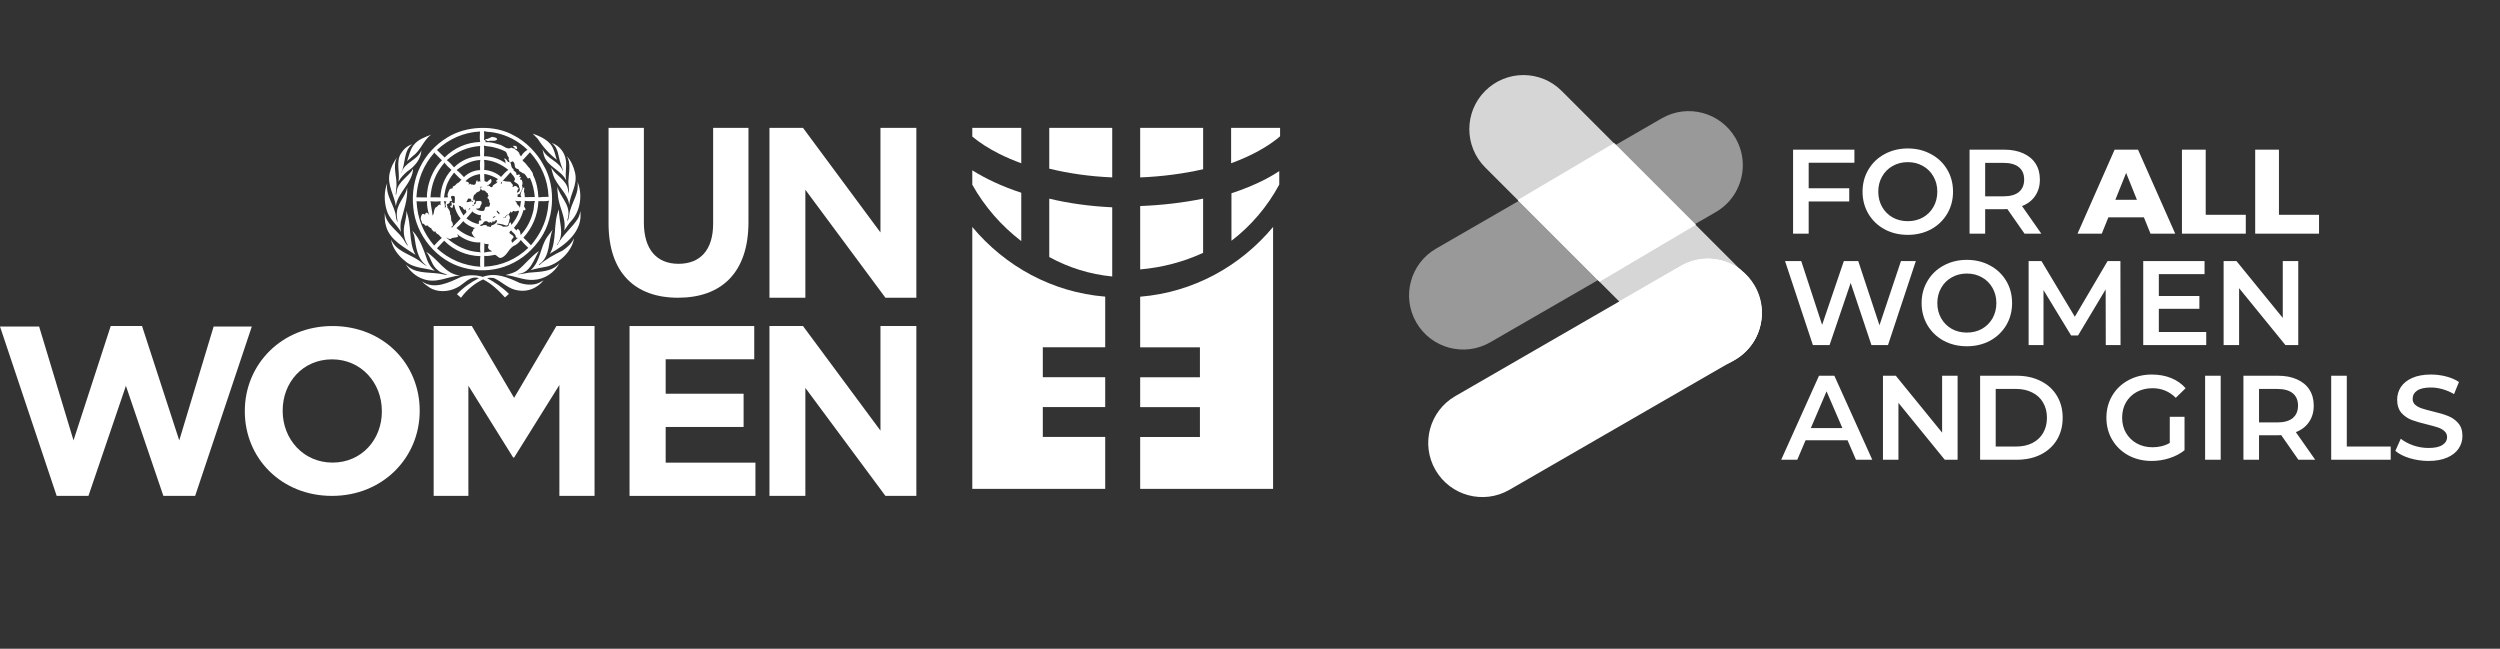 <svg width="763" height="198" viewBox="0 0 763 198" fill="none" xmlns="http://www.w3.org/2000/svg">
<rect x="0" y="0" width="763" height="198" fill="#333333" stroke="none"/>
<path opacity="0.8" fill-rule="evenodd" clip-rule="evenodd" d="M453.272 27.744C459.72 21.296 470.174 21.296 476.621 27.744L532.828 83.954C539.276 90.401 539.275 100.855 532.828 107.303C526.38 113.75 515.926 113.75 509.478 107.302L453.271 51.093C446.824 44.645 446.824 34.191 453.272 27.744Z" fill="white"/>
<path d="M535.543 103.723C534.143 106.148 532.105 108.251 529.506 109.755L460.664 149.492C452.771 154.049 442.673 151.345 438.111 143.449C433.549 135.553 436.253 125.455 444.154 120.896L512.99 81.155C520.886 76.593 530.982 79.303 535.543 87.198C538.602 92.495 538.39 98.778 535.537 103.72L535.543 103.723Z" fill="white"/>
<path d="M512.99 81.153C518.837 77.776 525.889 78.386 531.008 82.135L532.825 83.952C537.952 89.079 539.001 96.739 535.975 102.904C535.836 103.179 535.692 103.451 535.537 103.719L535.543 103.722C534.143 106.147 532.105 108.249 529.506 109.753L527.758 110.762C521.716 113.398 514.419 112.244 509.476 107.301L494.186 92.01L512.99 81.153Z" fill="white"/>
<path opacity="0.5" d="M529.692 58.7C528.292 61.125 526.254 63.227 523.655 64.731L454.813 104.469C446.92 109.025 436.822 106.321 432.26 98.426C427.698 90.53 430.402 80.431 438.303 75.873L507.14 36.132C515.035 31.57 525.131 34.279 529.693 42.175C532.751 47.471 532.539 53.755 529.686 58.696L529.692 58.7Z" fill="white"/>
<path d="M463.219 61.035L492.633 43.653L517.591 68.611L488.176 85.992L463.219 61.035Z" fill="white"/>
<path d="M552.009 49.667V57.468H564.388V61.496H552.009V71.311H547.248V45.675H565.963V49.667H552.009ZM582.257 71.678C579.644 71.678 577.288 71.116 575.188 69.993C573.089 68.846 571.44 67.271 570.244 65.269C569.048 63.242 568.45 60.984 568.45 58.493C568.45 56.003 569.048 53.757 570.244 51.755C571.44 49.728 573.089 48.153 575.188 47.03C577.288 45.883 579.644 45.309 582.257 45.309C584.869 45.309 587.225 45.883 589.325 47.03C591.425 48.153 593.073 49.716 594.269 51.718C595.465 53.72 596.064 55.979 596.064 58.493C596.064 61.008 595.465 63.267 594.269 65.269C593.073 67.271 591.425 68.846 589.325 69.993C587.225 71.116 584.869 71.678 582.257 71.678ZM582.257 67.503C583.966 67.503 585.504 67.124 586.871 66.367C588.238 65.586 589.313 64.512 590.094 63.145C590.875 61.753 591.266 60.203 591.266 58.493C591.266 56.784 590.875 55.246 590.094 53.879C589.313 52.487 588.238 51.413 586.871 50.656C585.504 49.875 583.966 49.484 582.257 49.484C580.547 49.484 579.009 49.875 577.642 50.656C576.275 51.413 575.2 52.487 574.419 53.879C573.638 55.246 573.247 56.784 573.247 58.493C573.247 60.203 573.638 61.753 574.419 63.145C575.2 64.512 576.275 65.586 577.642 66.367C579.009 67.124 580.547 67.503 582.257 67.503ZM617.884 71.311L612.646 63.804C612.427 63.828 612.097 63.84 611.658 63.84H605.871V71.311H601.11V45.675H611.658C613.879 45.675 615.808 46.041 617.444 46.774C619.104 47.506 620.374 48.556 621.253 49.923C622.132 51.291 622.571 52.914 622.571 54.794C622.571 56.723 622.095 58.383 621.143 59.775C620.215 61.167 618.872 62.205 617.115 62.888L623.011 71.311H617.884ZM617.774 54.794C617.774 53.159 617.237 51.901 616.162 51.022C615.088 50.143 613.513 49.704 611.438 49.704H605.871V59.922H611.438C613.513 59.922 615.088 59.482 616.162 58.603C617.237 57.7 617.774 56.43 617.774 54.794ZM654.317 66.331H643.476L641.462 71.311H634.064L645.381 45.675H652.522L663.876 71.311H656.331L654.317 66.331ZM652.193 60.984L648.897 52.78L645.601 60.984H652.193ZM665.931 45.675H673.183V65.562H685.415V71.311H665.931V45.675ZM688.284 45.675H695.536V65.562H707.768V71.311H688.284V45.675ZM584.714 79.675L576.217 105.312H571.163L564.827 86.341L558.382 105.312H553.291L544.794 79.675H549.739L556.111 99.159L562.74 79.675H567.135L573.617 99.269L580.172 79.675H584.714ZM600.282 105.678C597.67 105.678 595.314 105.116 593.214 103.993C591.114 102.846 589.466 101.271 588.27 99.269C587.073 97.242 586.475 94.984 586.475 92.493C586.475 90.003 587.073 87.757 588.27 85.755C589.466 83.728 591.114 82.153 593.214 81.03C595.314 79.883 597.67 79.309 600.282 79.309C602.895 79.309 605.251 79.883 607.35 81.03C609.45 82.153 611.098 83.716 612.295 85.718C613.491 87.72 614.089 89.979 614.089 92.493C614.089 95.008 613.491 97.267 612.295 99.269C611.098 101.271 609.45 102.846 607.35 103.993C605.251 105.116 602.895 105.678 600.282 105.678ZM600.282 101.503C601.991 101.503 603.529 101.124 604.897 100.367C606.264 99.586 607.338 98.512 608.119 97.144C608.901 95.753 609.291 94.203 609.291 92.493C609.291 90.784 608.901 89.246 608.119 87.879C607.338 86.487 606.264 85.413 604.897 84.656C603.529 83.875 601.991 83.484 600.282 83.484C598.573 83.484 597.035 83.875 595.668 84.656C594.3 85.413 593.226 86.487 592.445 87.879C591.663 89.246 591.273 90.784 591.273 92.493C591.273 94.203 591.663 95.753 592.445 97.144C593.226 98.512 594.3 99.586 595.668 100.367C597.035 101.124 598.573 101.503 600.282 101.503ZM642.684 105.312L642.648 88.318L634.224 102.382H632.1L623.677 88.538V105.312H619.136V79.675H623.054L633.236 96.668L643.234 79.675H647.152L647.189 105.312H642.684ZM673.341 101.32V105.312H654.114V79.675H672.828V83.667H658.875V90.333H671.253V94.251H658.875V101.32H673.341ZM701.428 79.675V105.312H697.51L683.373 87.952V105.312H678.649V79.675H682.567L696.704 97.035V79.675H701.428ZM563.875 134.379H551.057L548.53 140.312H543.622L555.159 114.675H559.847L571.42 140.312H566.439L563.875 134.379ZM562.3 130.643L557.466 119.436L552.668 130.643H562.3ZM597.46 114.675V140.312H593.541L579.404 122.952V140.312H574.68V114.675H578.599L592.735 132.035V114.675H597.46ZM604.329 114.675H615.536C618.27 114.675 620.7 115.212 622.824 116.287C624.948 117.337 626.596 118.838 627.768 120.791C628.94 122.72 629.526 124.954 629.526 127.493C629.526 130.033 628.94 132.279 627.768 134.232C626.596 136.161 624.948 137.662 622.824 138.737C620.7 139.787 618.27 140.312 615.536 140.312H604.329V114.675ZM615.316 136.283C617.196 136.283 618.844 135.929 620.26 135.221C621.701 134.488 622.799 133.463 623.556 132.145C624.338 130.802 624.728 129.251 624.728 127.493C624.728 125.735 624.338 124.197 623.556 122.879C622.799 121.536 621.701 120.511 620.26 119.802C618.844 119.07 617.196 118.704 615.316 118.704H609.09V136.283H615.316ZM662.214 127.2H666.718V137.418C665.4 138.468 663.862 139.274 662.104 139.835C660.346 140.397 658.539 140.678 656.683 140.678C654.071 140.678 651.715 140.116 649.615 138.993C647.515 137.846 645.867 136.271 644.671 134.269C643.475 132.267 642.876 130.008 642.876 127.493C642.876 124.979 643.475 122.72 644.671 120.718C645.867 118.716 647.515 117.153 649.615 116.03C651.739 114.883 654.12 114.309 656.757 114.309C658.905 114.309 660.858 114.663 662.616 115.371C664.374 116.079 665.851 117.117 667.048 118.484L664.045 121.414C662.091 119.461 659.735 118.484 656.976 118.484C655.17 118.484 653.558 118.862 652.142 119.619C650.75 120.376 649.652 121.438 648.846 122.806C648.065 124.173 647.674 125.735 647.674 127.493C647.674 129.202 648.065 130.741 648.846 132.108C649.652 133.475 650.75 134.549 652.142 135.331C653.558 136.112 655.157 136.503 656.94 136.503C658.942 136.503 660.7 136.063 662.214 135.184V127.2ZM672.998 114.675H677.759V140.312H672.998V114.675ZM701.466 140.312L696.229 132.804C696.009 132.828 695.68 132.84 695.24 132.84H689.454V140.312H684.693V114.675H695.24C697.462 114.675 699.391 115.041 701.027 115.774C702.687 116.506 703.957 117.556 704.836 118.924C705.715 120.291 706.154 121.914 706.154 123.794C706.154 125.723 705.678 127.383 704.726 128.775C703.798 130.167 702.455 131.205 700.697 131.888L706.594 140.312H701.466ZM701.356 123.794C701.356 122.159 700.819 120.901 699.745 120.022C698.671 119.143 697.096 118.704 695.021 118.704H689.454V128.922H695.021C697.096 128.922 698.671 128.482 699.745 127.603C700.819 126.7 701.356 125.43 701.356 123.794ZM711.481 114.675H716.242V136.283H729.646V140.312H711.481V114.675ZM741.173 140.678C739.195 140.678 737.279 140.397 735.423 139.835C733.592 139.274 732.139 138.529 731.065 137.601L732.713 133.902C733.763 134.733 735.045 135.416 736.559 135.953C738.097 136.466 739.635 136.722 741.173 136.722C743.078 136.722 744.494 136.417 745.421 135.807C746.374 135.196 746.85 134.391 746.85 133.39C746.85 132.657 746.581 132.059 746.044 131.595C745.531 131.107 744.872 130.728 744.066 130.46C743.261 130.191 742.162 129.886 740.77 129.544C738.817 129.08 737.23 128.616 736.009 128.153C734.813 127.689 733.775 126.968 732.896 125.992C732.042 124.991 731.614 123.648 731.614 121.963C731.614 120.547 731.993 119.265 732.75 118.118C733.531 116.946 734.691 116.018 736.229 115.334C737.792 114.651 739.696 114.309 741.942 114.309C743.505 114.309 745.043 114.504 746.557 114.895C748.07 115.286 749.377 115.847 750.475 116.58L748.974 120.279C747.851 119.619 746.679 119.119 745.458 118.777C744.237 118.435 743.053 118.264 741.906 118.264C740.026 118.264 738.622 118.582 737.694 119.216C736.791 119.851 736.339 120.694 736.339 121.744C736.339 122.476 736.595 123.074 737.108 123.538C737.645 124.002 738.316 124.368 739.122 124.637C739.928 124.905 741.027 125.211 742.418 125.552C744.323 125.992 745.885 126.456 747.106 126.944C748.327 127.408 749.365 128.128 750.219 129.105C751.098 130.081 751.537 131.4 751.537 133.06C751.537 134.476 751.147 135.758 750.366 136.906C749.609 138.053 748.449 138.969 746.886 139.652C745.324 140.336 743.419 140.678 741.173 140.678Z" fill="white"/>
<path fill-rule="evenodd" clip-rule="evenodd" d="M206.942 90.867C193.783 90.867 185.73 83.209 185.73 68.19V39.025H196.51V67.898C196.51 76.21 200.5 80.514 207.079 80.514C213.659 80.514 217.649 76.358 217.649 68.265V39.025H228.429V67.824C228.429 83.283 220.101 90.867 206.942 90.867Z" fill="white"/>
<path fill-rule="evenodd" clip-rule="evenodd" d="M270.227 90.867L245.794 57.912V90.867H234.838V39.025H245.074L268.715 70.944V39.025H279.671V90.867H270.227Z" fill="white"/>
<path fill-rule="evenodd" clip-rule="evenodd" d="M59.559 151.346H49.861L38.43 117.758L26.994 151.346H17.296L0 99.653H11.94L22.436 134.411L33.794 99.505H43.35L54.707 134.411L65.203 99.653H76.855L59.559 151.346Z" fill="white"/>
<path fill-rule="evenodd" clip-rule="evenodd" d="M101.331 151.346C85.837 151.346 74.719 139.815 74.719 125.564V125.42C74.719 111.17 85.984 99.505 101.478 99.505C116.972 99.505 128.09 111.031 128.09 125.277V125.42C128.09 139.671 116.825 151.346 101.331 151.346ZM116.541 125.425C116.541 116.831 110.231 109.674 101.336 109.674C92.441 109.674 86.272 116.688 86.272 125.282V125.425C86.272 134.019 92.588 141.182 101.483 141.182C110.378 141.182 116.546 134.163 116.546 125.569V125.425H116.541Z" fill="white"/>
<path fill-rule="evenodd" clip-rule="evenodd" d="M170.725 151.346V117.5L156.905 139.646H156.626L142.948 117.718V151.346H132.354V99.505H144.001L156.905 121.423L169.815 99.505H181.456V151.346H170.725Z" fill="white"/>
<path fill-rule="evenodd" clip-rule="evenodd" d="M192.134 151.346V99.505H230.196V109.649H203.163V120.165H226.945V130.309H203.163V141.202H230.558V151.346H192.134Z" fill="white"/>
<path fill-rule="evenodd" clip-rule="evenodd" d="M270.232 151.346L245.794 118.387V151.346H234.838V99.505H245.074L268.719 131.424V99.505H279.671V151.346H270.232Z" fill="white"/>
<path fill-rule="evenodd" clip-rule="evenodd" d="M165.926 50.492C169.95 57.283 169.118 67.62 164.262 73.743C158.896 80.999 150.04 84.139 141.302 81.668C133.356 79.543 126.88 71.776 126.145 63.385C125.157 54.489 129.195 46.38 136.548 41.947C142.217 38.381 150.951 37.975 156.855 41.358C160.438 43.141 164.046 46.792 165.926 50.497V50.492ZM147.72 40.03C147.798 40.843 147.798 41.982 147.72 42.913C147.739 42.77 147.881 42.77 147.96 42.71C148.234 42.809 148.234 43.151 148.161 43.399H148.097C149.521 43.295 150.892 43.661 152.199 44.067C153.565 44.251 154.755 45.935 156.101 45.038C156.478 45.464 157.134 45.058 157.33 45.727C157.849 45.831 158.123 46.361 158.48 46.697C158.441 47.188 158.877 47.411 159.038 47.772V47.713C159.494 46.881 160.203 46.153 160.996 45.727C158.162 42.973 154.696 41.19 150.912 40.476C149.884 40.253 148.733 40.313 147.725 40.03H147.72ZM133.356 45.766L135.697 48.055C138.629 45.142 142.394 43.473 146.535 43.329C146.379 42.319 146.437 41.16 146.491 40.13C141.463 40.412 137.082 42.358 133.356 45.761V45.766ZM162.597 40.803L164.125 42.368C165.672 44.8 167.831 47.208 169.97 48.748C169.515 47.772 169.417 46.638 168.937 45.662C167.987 42.948 165.035 41.635 162.597 40.803ZM131.55 41.105C129.67 41.878 127.629 42.507 126.224 44.305C125.137 45.766 124.799 47.51 124.246 49.169L125.91 47.708C128.446 45.905 129.102 42.963 131.555 41.1L131.55 41.105ZM150.158 41.774L148.728 42.418C148.572 42.502 148.072 42.24 148.156 42.666C148.43 42.849 148.709 43.047 149.047 43.092C149.938 42.685 151.01 43.354 151.764 42.507C151.543 41.898 150.755 41.878 150.158 41.774ZM168.364 43.641C170.464 45.058 170.327 47.673 171.076 49.803C171.272 50.695 171.811 51.507 171.865 52.394C170.739 49.05 166.935 48.684 165.549 45.524L165.985 47.366C167.052 50.952 171.233 51.824 172.819 55.074C172.325 52.721 173.196 50.269 172.506 47.956C171.928 45.969 170.327 44.226 168.364 43.636V43.641ZM122.381 46.841C120.78 49.258 122.082 52.602 121.627 55.46C122.205 54.286 123.316 53.172 124.285 52.339C126.527 50.858 128.53 48.51 128.603 45.875C127.413 48.996 123.487 49.402 122.523 52.726H122.425C123.869 49.967 123.061 46.078 125.813 44.028C124.368 44.454 123.14 45.548 122.386 46.846L122.381 46.841ZM147.681 44.454C147.837 45.464 147.779 46.683 147.72 47.678C150.236 47.718 152.611 48.51 154.574 50.006C154.392 49.907 154.157 49.501 154.192 49.234H154.275C154.314 48.872 153.781 48.709 153.957 48.347C154.437 48.387 154.789 49.055 155.048 49.422C156.419 49.402 155.626 51.056 156.654 51.567C156.894 51.69 156.576 52.196 156.953 52.156C157.271 52.423 157.663 52.701 157.604 53.132C157.721 53.855 158.294 52.904 158.612 53.374C158.891 53.597 158.417 53.736 158.475 54.004C158.652 54.083 158.813 53.82 158.955 54.043C159.014 54.286 158.833 54.39 158.715 54.529C158.598 54.955 159.092 54.712 159.234 54.915C159.454 55.4 159.631 56.129 159.273 56.678C159.768 57.223 159.195 57.793 159.092 58.323C158.74 58.67 158.676 59.477 158.005 59.294C157.844 59.576 158.103 59.903 157.942 60.121L159.131 60.18C158.461 59.205 159.332 58.278 159.606 57.407C159.743 57.342 159.924 57.045 160.042 57.342C159.983 57.748 159.944 58.189 159.9 58.521C160.199 58.982 160.076 59.636 160.179 60.18L163.229 60.121C163.013 58.055 162.592 56.069 161.741 54.286C161.52 54.365 161.266 54.529 161.031 54.385C160.693 53.919 160.414 53.35 159.944 52.968C159.543 52.968 159.268 52.642 158.95 52.438C158.255 52.463 158.514 51.428 157.839 51.562C157.477 51.383 157.227 51.2 157.124 50.774C157.1 50.289 157.061 49.679 156.605 49.313C156.351 49.169 156.116 49.347 155.935 49.516C155.558 49.759 155.401 49.333 155.421 49.026C155 48.704 155.44 48.337 155.22 47.956C154.627 47.47 154.906 46.559 154.089 46.148C152.782 45.504 151.396 45.098 149.947 44.791C149.198 44.667 148.386 44.647 147.671 44.444L147.681 44.454ZM156.757 44.454C156.595 44.493 156.654 44.756 156.713 44.86C157.232 44.9 157.232 45.791 157.844 45.425L157.707 44.8C157.55 44.394 157.016 44.597 156.757 44.454ZM136.367 48.892C137.16 49.456 137.934 50.343 138.585 51.076C140.69 48.986 143.5 47.708 146.535 47.673C146.476 46.658 146.476 45.563 146.535 44.548C142.687 44.855 139.241 46.276 136.367 48.892ZM161.746 46.46L159.665 48.748L159.327 48.793C159.606 48.793 159.523 49.115 159.704 49.234C160.575 49.863 160.972 50.759 161.706 51.428C161.98 52.116 162.695 52.562 162.695 53.414C163.728 55.46 164.203 57.872 164.321 60.225C165.354 60.101 166.519 60.062 167.512 60.086L167.41 59.987C167.209 54.717 165.114 50.214 161.746 46.465V46.46ZM132.74 46.806L132.642 46.499C129.249 50.274 127.35 55.034 127.09 60.22L130.321 60.26C130.204 59.2 130.478 58.189 130.6 57.159C131.286 54.098 132.578 51.2 134.879 48.926L132.74 46.801V46.806ZM172.922 47.574C174.386 49.764 173.558 52.844 173.456 55.4C173.514 56.639 173.715 57.872 173.632 59.111C173.456 58.63 173.416 58.095 173.294 57.59C172.702 54.811 169.51 53.454 168.222 51.121C168.423 51.913 168.56 52.701 168.839 53.454C169.945 56.738 173.274 58.947 173.735 62.513C174.033 59.111 176.368 56.391 175.497 52.681C175.047 50.819 174.288 48.991 172.922 47.574ZM121.23 48.015C120.085 49.417 119.311 51.096 118.91 52.879C118.141 56.609 120.339 59.492 120.814 62.895C121.451 58.62 125.852 55.92 126.087 51.463C124.799 53.875 121.671 55.277 121.098 58.135C121.098 58.595 120.961 59.046 120.858 59.497L120.76 59.393L120.917 57.55C121.451 54.246 119.571 50.839 121.235 48.02L121.23 48.015ZM146.589 48.748L146.486 48.832C143.75 48.991 141.478 50.234 139.353 51.913C140.166 52.463 140.817 53.31 141.596 54.043C142.922 52.745 144.69 51.973 146.53 51.913C146.472 50.982 146.432 49.739 146.589 48.748ZM147.72 48.793C147.881 49.739 147.837 50.853 147.779 51.854C149.624 51.993 151.582 52.76 152.914 53.999C153.604 53.266 154.378 52.295 155.151 51.854C152.973 50.086 150.535 48.991 147.725 48.793H147.72ZM135.555 49.56V49.764C133.033 52.701 131.633 56.248 131.374 60.22C132.407 60.245 133.528 60.18 134.502 60.26L134.404 60.116C134.6 56.976 135.692 54.113 137.792 51.849C136.96 51.156 136.191 50.368 135.555 49.556V49.56ZM155.802 52.582C154.887 53.677 153.702 54.831 152.806 55.886C152.87 56.025 153.027 56.188 153.046 56.129C153.281 55.822 153.105 55.054 153.756 55.217C154.407 55.44 154.985 55.381 155.7 55.46C156.096 55.683 156.155 56.168 156.512 56.376C156.674 56.555 156.453 56.718 156.375 56.862C156.453 56.946 156.532 57.02 156.571 57.104C156.772 56.926 157.051 56.678 157.423 56.782C157.8 56.807 157.898 57.352 158.235 57.411C158.392 57.615 158.133 57.818 157.996 57.897C158.074 58.283 157.638 58.402 157.8 58.769C157.996 58.803 158.191 58.704 158.275 58.561C159.029 57.996 158.436 57.263 158.314 56.574C158.015 55.945 157.379 55.822 156.884 55.356C156.909 55.153 157.021 54.93 157.183 54.826C157.163 53.939 156.272 53.325 155.797 52.577L155.802 52.582ZM138.58 52.681C137.909 53.533 137.253 54.464 136.783 55.46C136.01 56.921 135.794 58.6 135.496 60.265L136.783 60.225C136.563 59.962 136.607 59.596 136.607 59.254C136.901 58.6 137.023 57.446 137.973 57.516C138.428 57.411 137.953 57.05 138.311 56.867C138.986 56.763 139.163 56.114 139.735 55.812C140.274 55.747 140.386 54.979 140.925 54.92C140.014 54.271 139.398 53.459 138.585 52.686L138.58 52.681ZM147.779 53.067L147.857 55.257L148.67 55.559C148.905 55.128 149.345 55.029 149.619 54.667C149.879 54.544 149.879 54.87 149.996 54.974C150.158 55.965 149.086 56.411 148.493 56.817H148.728C149.34 56.168 149.698 57.629 150.334 56.961C150.452 56.129 151.602 56.228 151.862 55.4C151.661 55.603 151.563 55.381 151.387 55.316C151.44 55.029 151.817 54.851 151.999 54.667C150.716 53.855 149.306 53.305 147.779 53.067ZM146.491 53.127C144.832 53.37 143.265 53.999 142.075 55.311C142.467 55.395 142.868 55.554 143.162 55.836C143.265 56.039 142.986 56.064 142.966 56.183C143.226 56.569 143.245 56.104 143.5 56.039C143.74 56.287 143.955 56.465 144.293 56.287C144.469 56.589 144.748 56.302 144.964 56.327C145.047 56.079 145.38 55.881 145.243 55.594C145.36 55.371 145.419 55.009 145.718 55.009C145.537 55.96 146.408 55.009 146.667 55.455C146.408 54.766 146.609 53.815 146.486 53.127H146.491ZM176.246 55.46C176.799 58.744 174.861 61.221 174.063 64.069C173.627 65.168 173.808 66.565 173.157 67.521C173.118 66.971 173.411 66.446 173.451 65.857C173.945 62.191 170.836 60.022 170.122 56.921C170.083 57.753 170.136 58.541 170.259 59.294C170.44 63.162 172.912 66.303 172.202 70.34C172.917 69.384 173.451 68.413 174.302 67.481C177.157 64.44 177.891 59.353 176.246 55.46ZM118.2 55.886C117.167 58.318 117.226 61.542 117.999 64.069C118.67 66.689 121.108 68.507 122.376 70.78C122.156 69.834 122.2 68.636 122.337 67.665C123.169 64.282 124.476 61.017 124.275 57.268C123.781 59.962 121.421 61.864 121.147 64.643C120.971 65.782 121.245 66.892 121.382 67.903C121.128 67.397 120.888 66.813 120.848 66.159C120.452 62.513 117.578 59.839 118.195 55.886H118.2ZM146.432 57.164L146.491 57.203C146.555 57.506 146.765 57.971 146.491 58.174C146.139 58.66 145.287 58.556 145.164 59.2C144.239 59.487 144.592 60.661 144.293 61.394C143.701 61.533 143.916 60.804 143.637 60.557L143.5 60.74C142.589 60.032 142.766 61.552 142.212 61.676C142.844 61.815 143.378 61.448 144.014 61.429C144.048 61.508 144.215 61.552 144.151 61.676H144.249C144.386 61.533 144.406 61.349 144.386 61.146C144.445 60.943 144.685 60.819 144.861 60.943C144.807 61.146 144.939 61.31 145.101 61.394L144.763 61.879C144.582 62.078 144.802 62.627 144.347 62.608C144.249 62.627 144.166 62.543 144.21 62.444H144.112L144.352 62.89C144.631 62.87 144.567 62.36 144.925 62.3C145.243 62.221 145.282 61.835 145.243 61.533C145.654 61.161 146.173 61.394 146.628 61.325C146.746 61.448 147.025 61.488 146.966 61.716C147.142 62.078 146.844 62.484 146.628 62.786C146.726 62.989 146.486 63.152 146.486 63.37C146.114 63.776 145.693 63.593 145.199 63.717C145.835 64.158 146.506 64.45 147.338 64.381C148.131 64.445 147.754 63.41 148.327 63.088C148.665 63.048 148.963 63.128 149.34 63.024C149.497 62.721 149.517 62.355 149.575 62.013C149.238 61.845 149.36 61.503 149.34 61.221C149.14 60.973 149.164 60.532 148.768 60.492C148.689 60.27 148.924 60.166 148.905 59.967C149.497 59.745 148.586 59.378 148.968 59.031C148.293 58.912 148.136 57.818 147.304 58.159C147.108 57.872 146.589 57.748 146.589 57.327C146.648 57.025 147.323 57.149 147.24 57.189C147.201 57.124 147.123 57.085 147.142 57C146.888 56.98 146.589 57 146.427 57.144L146.432 57.164ZM137.973 59.774C137.239 60.017 137.973 60.725 137.934 61.191C137.855 61.577 137.479 61.275 137.258 61.434C137.361 62.068 136.847 62.186 136.406 62.305C136.264 62.731 136.729 62.934 136.509 63.341C137.043 63.885 137.459 64.559 137.361 65.327C137.743 65.877 137.64 66.709 137.743 67.417C138.056 67.739 138.237 68.23 138.218 68.735C138.237 68.997 137.958 69.076 137.802 69.18C137.601 69.428 137.939 69.304 137.939 69.502L140.592 66.689C139.662 65.594 138.932 64.133 138.653 62.612L138.311 62.409C138.252 62.796 138.272 63.341 137.934 63.484C137.758 63.321 137.4 63.242 137.4 62.895C137.498 62.672 137.679 62.811 137.836 62.791C137.811 62.612 137.855 62.424 137.875 62.261C137.934 62.038 137.557 61.879 137.836 61.676C138.071 61.656 138.174 61.939 138.35 62.063L138.825 61.815C138.688 61.349 138.942 60.621 138.786 60.116C138.727 59.71 138.291 59.794 137.973 59.774ZM157.129 61.191L157.663 61.82C157.648 62.533 158.598 62.751 158.652 63.484C158.857 62.816 158.833 62.068 159.033 61.399C158.421 61.334 157.648 61.538 157.129 61.191ZM164.223 61.235L164.321 61.438C164.139 65.718 162.421 69.626 159.743 72.529C160.492 73.213 161.349 74.109 162.044 74.857C164.678 71.756 166.479 68.269 167.116 64.321C167.336 63.306 167.273 62.211 167.552 61.24C166.582 61.523 165.432 61.339 164.365 61.404L164.228 61.24L164.223 61.235ZM160.145 61.29C160.257 61.696 160.022 62.082 160.047 62.508C159.631 63.222 160.58 63.4 160.321 64.069C160.145 64.212 159.968 64.192 159.748 64.113C159.254 66.105 158.28 67.922 156.894 69.502H156.757C157.109 69.725 157.369 70.231 157.765 70.335V70.052C157.844 69.988 157.883 69.849 158.005 69.909C158.774 70.156 158.838 71.246 158.896 71.751C160.913 69.582 162.167 67.011 162.798 64.212C163.018 63.276 162.901 62.142 163.273 61.334C162.245 61.399 161.114 61.458 160.145 61.29ZM135.457 61.334C135.672 62.068 135.912 62.855 135.731 63.667C135.731 63.301 136.504 62.934 135.887 62.612C136.127 62.241 135.946 61.473 136.401 61.434C136.049 61.513 135.77 61.513 135.457 61.334ZM127.134 61.434C127.355 66.605 129.215 71.122 132.505 74.956C133.239 74.163 134.052 73.272 134.845 72.623C134.448 72.361 134.194 71.89 133.797 71.548C133.303 71.444 132.965 70.959 132.842 70.533C132.862 70.592 132.784 70.637 132.745 70.671C132.289 70.899 132.152 70.33 131.854 70.151C131.579 70.008 131.795 69.359 131.32 69.602C131.041 69.136 130.532 69.175 130.331 68.631L130.13 68.972C129.773 68.953 129.518 68.502 129.318 68.284C128.588 68.507 128.882 67.472 128.466 67.13C128.309 66.481 128.505 65.872 128.843 65.367C129.063 65.163 129.479 65.327 129.558 65.466C129.939 65.609 129.695 65.163 129.895 65.079C130.429 64.614 130.684 65.267 130.982 65.609C130.546 64.311 130.267 62.791 130.331 61.394C129.323 61.533 128.172 61.493 127.139 61.429L127.134 61.434ZM131.315 61.399L131.418 61.538C131.516 62.999 131.917 64.415 132.03 65.812C132.211 65.688 132.093 65.367 132.328 65.367C132.412 64.683 132.51 63.885 132.945 63.276C133.577 63.256 133.601 62.385 134.272 62.449C134.429 62.568 134.649 62.731 134.708 62.934C134.37 62.528 134.355 61.884 134.512 61.399C133.518 61.538 132.328 61.538 131.32 61.399H131.315ZM139.931 62.697L140.107 62.999C140.347 64.009 140.94 64.861 141.434 65.778L142.345 64.802C142.325 64.683 142.384 64.539 142.305 64.46C142.124 64.217 142.247 63.767 142.012 63.628C141.933 63.851 142.188 63.975 142.07 64.153C141.777 64.029 141.459 63.89 141.297 63.524C141.356 63.058 141.023 63.4 140.778 63.182C140.763 62.677 140.147 62.999 139.926 62.697H139.931ZM143.26 63.524C143.196 63.806 142.981 64.029 142.824 64.257C143.103 64.133 143.26 63.707 143.578 63.727L143.265 63.524H143.26ZM170.597 63.91C168.717 68.071 170.083 73.579 167.787 77.532L168.164 77.21C172.618 74.718 177.989 70.518 177.093 64.396C177.015 65.233 176.755 65.981 176.383 66.694C174.64 69.468 171.669 71.736 170.195 74.614C170.161 74.718 170.024 74.778 169.96 74.679L170.259 74.292C172.359 71.187 170.479 67.377 170.592 63.91H170.597ZM151.72 64.257C151.289 64.886 152.136 64.841 152.199 65.371C152.302 65.371 152.415 65.416 152.478 65.332C152.415 65.109 152.439 64.866 152.243 64.703C151.906 64.703 151.906 64.262 151.724 64.262L151.72 64.257ZM123.947 64.316C124.182 65.654 123.766 66.828 123.57 68.046C122.895 70.374 123.233 73.118 124.564 75.016C124.128 74.797 123.849 74.267 123.57 73.802C121.925 70.577 117.789 68.754 117.427 64.886C117.407 66.288 117.407 67.764 117.823 69.022C118.974 73.361 123.649 75.59 126.801 77.779C124.564 73.827 125.754 68.452 123.952 64.321L123.947 64.316ZM156.992 64.495C156.419 64.049 156.537 64.901 156.042 64.841C155.866 64.797 155.827 64.574 155.807 64.391C155.768 64.861 155.411 65.203 155.151 65.57C154.241 65.307 154.476 66.625 153.565 66.342C153.683 66.709 154.079 66.283 154.28 66.407C154.441 66.322 154.397 66.159 154.476 66.06C154.579 65.674 155.034 65.53 155.386 65.674C155.587 65.996 155.641 66.402 155.621 66.788C155.406 66.951 155.406 67.214 155.425 67.477C155.146 67.942 155.264 68.938 154.437 68.834C153.565 68.507 152.611 68.264 151.661 68.244V68.452C152.297 68.695 153.007 68.695 153.526 69.18C154.079 69.121 154.774 69.265 155.19 68.938C155.249 68.532 155.411 68.165 155.665 67.863C156.023 67.898 155.944 68.388 156.101 68.636C157.154 67.273 158.064 65.981 158.421 64.316C157.903 64.277 157.53 64.579 156.992 64.495ZM144.254 64.46L142.35 66.649C143.436 67.501 144.704 68.17 146.119 68.393C146.099 68.007 146.099 67.625 146.295 67.318C146.491 67.199 146.79 67.377 146.971 67.179C146.946 66.996 146.834 66.996 146.731 66.833C146.614 66.55 146.731 66.288 146.765 66.105C146.844 65.961 146.609 65.639 146.868 65.535C146.251 65.842 145.698 65.416 145.16 65.233C144.861 64.99 144.327 64.931 144.249 64.465L144.254 64.46ZM150.393 66.644C150.628 66.317 151.147 66.382 151.245 66.015C150.804 65.936 150.329 66.258 150.393 66.644ZM151.519 67.135C151.303 67.254 151.122 67.254 151.01 67.521C150.75 67.868 150.432 67.501 150.197 67.377C150.275 67.481 150.452 67.724 150.231 67.868C149.972 68.15 149.737 67.744 149.477 67.665C149.34 68.551 149.022 67.422 148.567 67.625C148.371 67.12 148.028 67.724 147.715 67.665C147.475 67.868 147.456 68.452 147 68.393C146.902 68.675 146.525 68.571 146.486 68.779C146.707 69.042 147 68.918 147.24 68.878C147.617 68.537 148.092 68.76 148.528 68.7C148.488 69.433 149.316 68.878 149.575 69.329C149.874 69.309 149.874 69.002 149.991 68.779C150.608 68.68 151.24 68.294 151.578 67.803C151.656 67.625 151.773 67.239 151.514 67.14L151.519 67.135ZM141.395 67.477C140.763 68.264 140.009 69.017 139.26 69.666H139.393C141.14 71.211 143.334 72.281 145.395 72.628C144.641 72.529 144.347 71.776 144.009 71.211C143.813 70.741 144.504 70.642 144.386 70.156C144.641 69.73 145.042 69.488 145.537 69.428C145.302 69.468 145.057 69.507 144.827 69.567C143.578 69.146 142.31 68.571 141.395 67.481V67.477ZM168.697 70.052L167.033 72.281C164.795 75.446 165.05 79.766 161.941 82.46C163.542 81.93 165.309 81.707 166.974 81.346C170.719 80.37 174.665 76.6 175.198 72.668C174.523 74.307 173.118 75.526 171.693 76.477C169.241 77.656 166.739 78.988 164.658 80.85H164.423L164.56 80.652C168.144 78.215 167.175 73.515 168.697 70.052ZM155.998 70.295V70.335C154.515 71.409 156.713 71.449 156.757 72.38C156.537 72.826 155.744 73.277 156.238 73.802C156.395 73.985 156.16 74.124 156.096 74.287L158.138 72.524C157.878 72.707 157.56 72.588 157.423 72.341C157.447 71.429 156.375 71.028 155.993 70.295H155.998ZM125.847 70.399L126.42 71.895C126.973 75.258 127.232 78.968 130.228 81.098L130.184 81.143C129.215 80.717 128.485 79.885 127.609 79.34C124.799 77.477 120.917 76.645 119.331 73.074C119.767 75.689 121.514 78.022 123.61 79.642C126.126 81.91 129.636 81.732 132.705 82.644C131.575 81.752 130.943 80.737 130.424 79.483C129.293 76.298 128.304 72.975 125.847 70.404V70.399ZM139.495 71.449C139.495 71.796 139.956 71.811 139.775 72.237C139.099 72.663 138.291 72.361 137.635 72.866C137.038 73.193 136.548 72.479 136.206 72.524C139.099 75.075 142.492 76.774 146.393 76.962L146.633 77.106C146.472 76.135 146.535 75.001 146.594 73.985C143.941 74.149 141.542 73.014 139.5 71.449H139.495ZM158.955 73.252C158.519 73.861 157.922 74.426 157.291 74.812C155.23 75.546 155.034 77.893 153.012 78.666C152.219 78.988 151.768 77.933 151.054 77.774C149.982 77.953 148.875 78.26 147.784 78.077V81.48L147.926 81.38C153.036 81.157 157.653 79.087 161.241 75.644C160.429 74.852 159.557 74.04 158.965 73.252H158.955ZM135.555 73.46L133.352 75.788C137.116 79.236 141.615 81.098 146.667 81.42L146.53 81.177C146.569 80.162 146.452 79.087 146.628 78.116L146.589 78.181C142.369 78.062 138.526 76.457 135.555 73.46ZM147.622 74.183L147.818 74.53L147.779 77.106C148.513 76.823 149.521 76.843 150.202 76.719C149.8 76.313 149.213 76.353 149.051 75.749C148.772 75.342 149.169 74.916 149.144 74.57C148.675 74.347 147.96 74.634 147.622 74.183ZM164.463 76.615C162.186 78.136 160.218 80.731 158.142 82.391C156.992 83.282 155.626 83.545 154.28 83.951C157.251 84.179 159.729 85.615 162.837 85.412C166.166 85.269 169.211 83.282 170.783 80.266C168.482 83.064 164.8 82.896 161.413 83.223C160.287 83.367 159.17 83.709 158.045 83.709C158.084 83.669 158.123 83.59 158.182 83.609C161.887 83.287 162.94 79.171 164.463 76.615ZM130.086 76.863C131.614 78.686 131.672 81.098 133.792 82.594C134.605 83.327 135.697 83.471 136.607 83.852C135.594 83.951 134.664 83.53 133.655 83.466C130.243 83.04 126.346 83.486 123.849 80.647C124.98 82.673 126.978 84.442 129.078 85.125C133.038 86.661 136.627 84.397 140.406 84.05C136.01 83.847 133.631 78.943 130.086 76.858V76.863ZM158.612 86.349C155.225 84.769 151.303 83.005 147.343 84.506C145.341 83.842 142.726 83.842 140.729 84.506C137.239 86.131 132.485 88.582 128.799 85.863C129.494 86.715 130.243 87.121 131.036 87.711C133.415 89.286 136.842 89.127 139.3 87.854C141.556 86.879 143.28 83.981 146.153 84.892C143.715 86.15 141.478 87.651 139.461 89.796L140.69 90.871C142.467 88.459 144.871 86.453 147.446 85.279C149.942 86.517 152.219 88.642 154.104 90.772L155.332 89.697C153.355 87.731 151.054 86.15 148.679 84.892C149.291 84.729 150.045 84.773 150.682 84.833C153.257 85.987 155.234 88.295 158.152 88.642C161.241 89.147 163.997 87.869 165.897 85.561L164.433 86.349C162.705 87.141 160.389 86.938 158.627 86.349H158.612Z" fill="white"/>
<path fill-rule="evenodd" clip-rule="evenodd" d="M347.981 54.148C354.825 53.87 361.317 52.989 367.196 51.651V39.025H347.981V54.148Z" fill="white"/>
<path fill-rule="evenodd" clip-rule="evenodd" d="M386.371 54.619C383.174 56.298 379.62 57.745 375.84 58.988V73.481C381.813 68.929 386.792 63.079 390.429 56.338V52.227C389.137 53.064 387.795 53.871 386.371 54.619Z" fill="white"/>
<path fill-rule="evenodd" clip-rule="evenodd" d="M367.194 77.155C367.194 77.155 367.189 77.12 367.189 77.106V60.626C361.192 61.854 354.735 62.617 347.984 62.885V82.227C354.828 81.633 361.315 79.879 367.199 77.16" fill="white"/>
<path fill-rule="evenodd" clip-rule="evenodd" d="M375.737 39.025V49.824C381.9 47.575 387.026 44.736 390.683 41.606V39.025H375.737Z" fill="white"/>
<path fill-rule="evenodd" clip-rule="evenodd" d="M339.449 39.025H320.234V51.473C326.084 52.914 332.585 53.851 339.449 54.143V39.025Z" fill="white"/>
<path fill-rule="evenodd" clip-rule="evenodd" d="M311.69 49.824V39.025H296.744V41.68C298.991 43.553 301.762 45.336 304.973 46.951C307.039 47.986 309.291 48.947 311.685 49.828" fill="white"/>
<path fill-rule="evenodd" clip-rule="evenodd" d="M339.449 63.271C332.688 62.954 326.216 62.072 320.234 60.626V78.443C326.094 81.663 332.581 83.713 339.449 84.382V63.266V63.271Z" fill="white"/>
<path fill-rule="evenodd" clip-rule="evenodd" d="M311.69 73.585V58.824C306.099 56.996 301.076 54.693 296.744 51.983V56.382C300.513 63.084 305.61 68.939 311.69 73.585Z" fill="white"/>
<path fill-rule="evenodd" clip-rule="evenodd" d="M318.265 133.357V124.233H337.308V115.119H318.265V105.995H337.308V90.531C321.119 89.223 306.745 81.258 296.744 69.272V149.193H337.308V133.362H318.265V133.357Z" fill="white"/>
<path fill-rule="evenodd" clip-rule="evenodd" d="M347.981 90.556V106.015H366.217V115.139H347.981V124.248H366.217V133.367H347.981V149.193H388.545V69.267C378.549 81.258 364.18 89.238 347.981 90.551" fill="white"/>
</svg>
